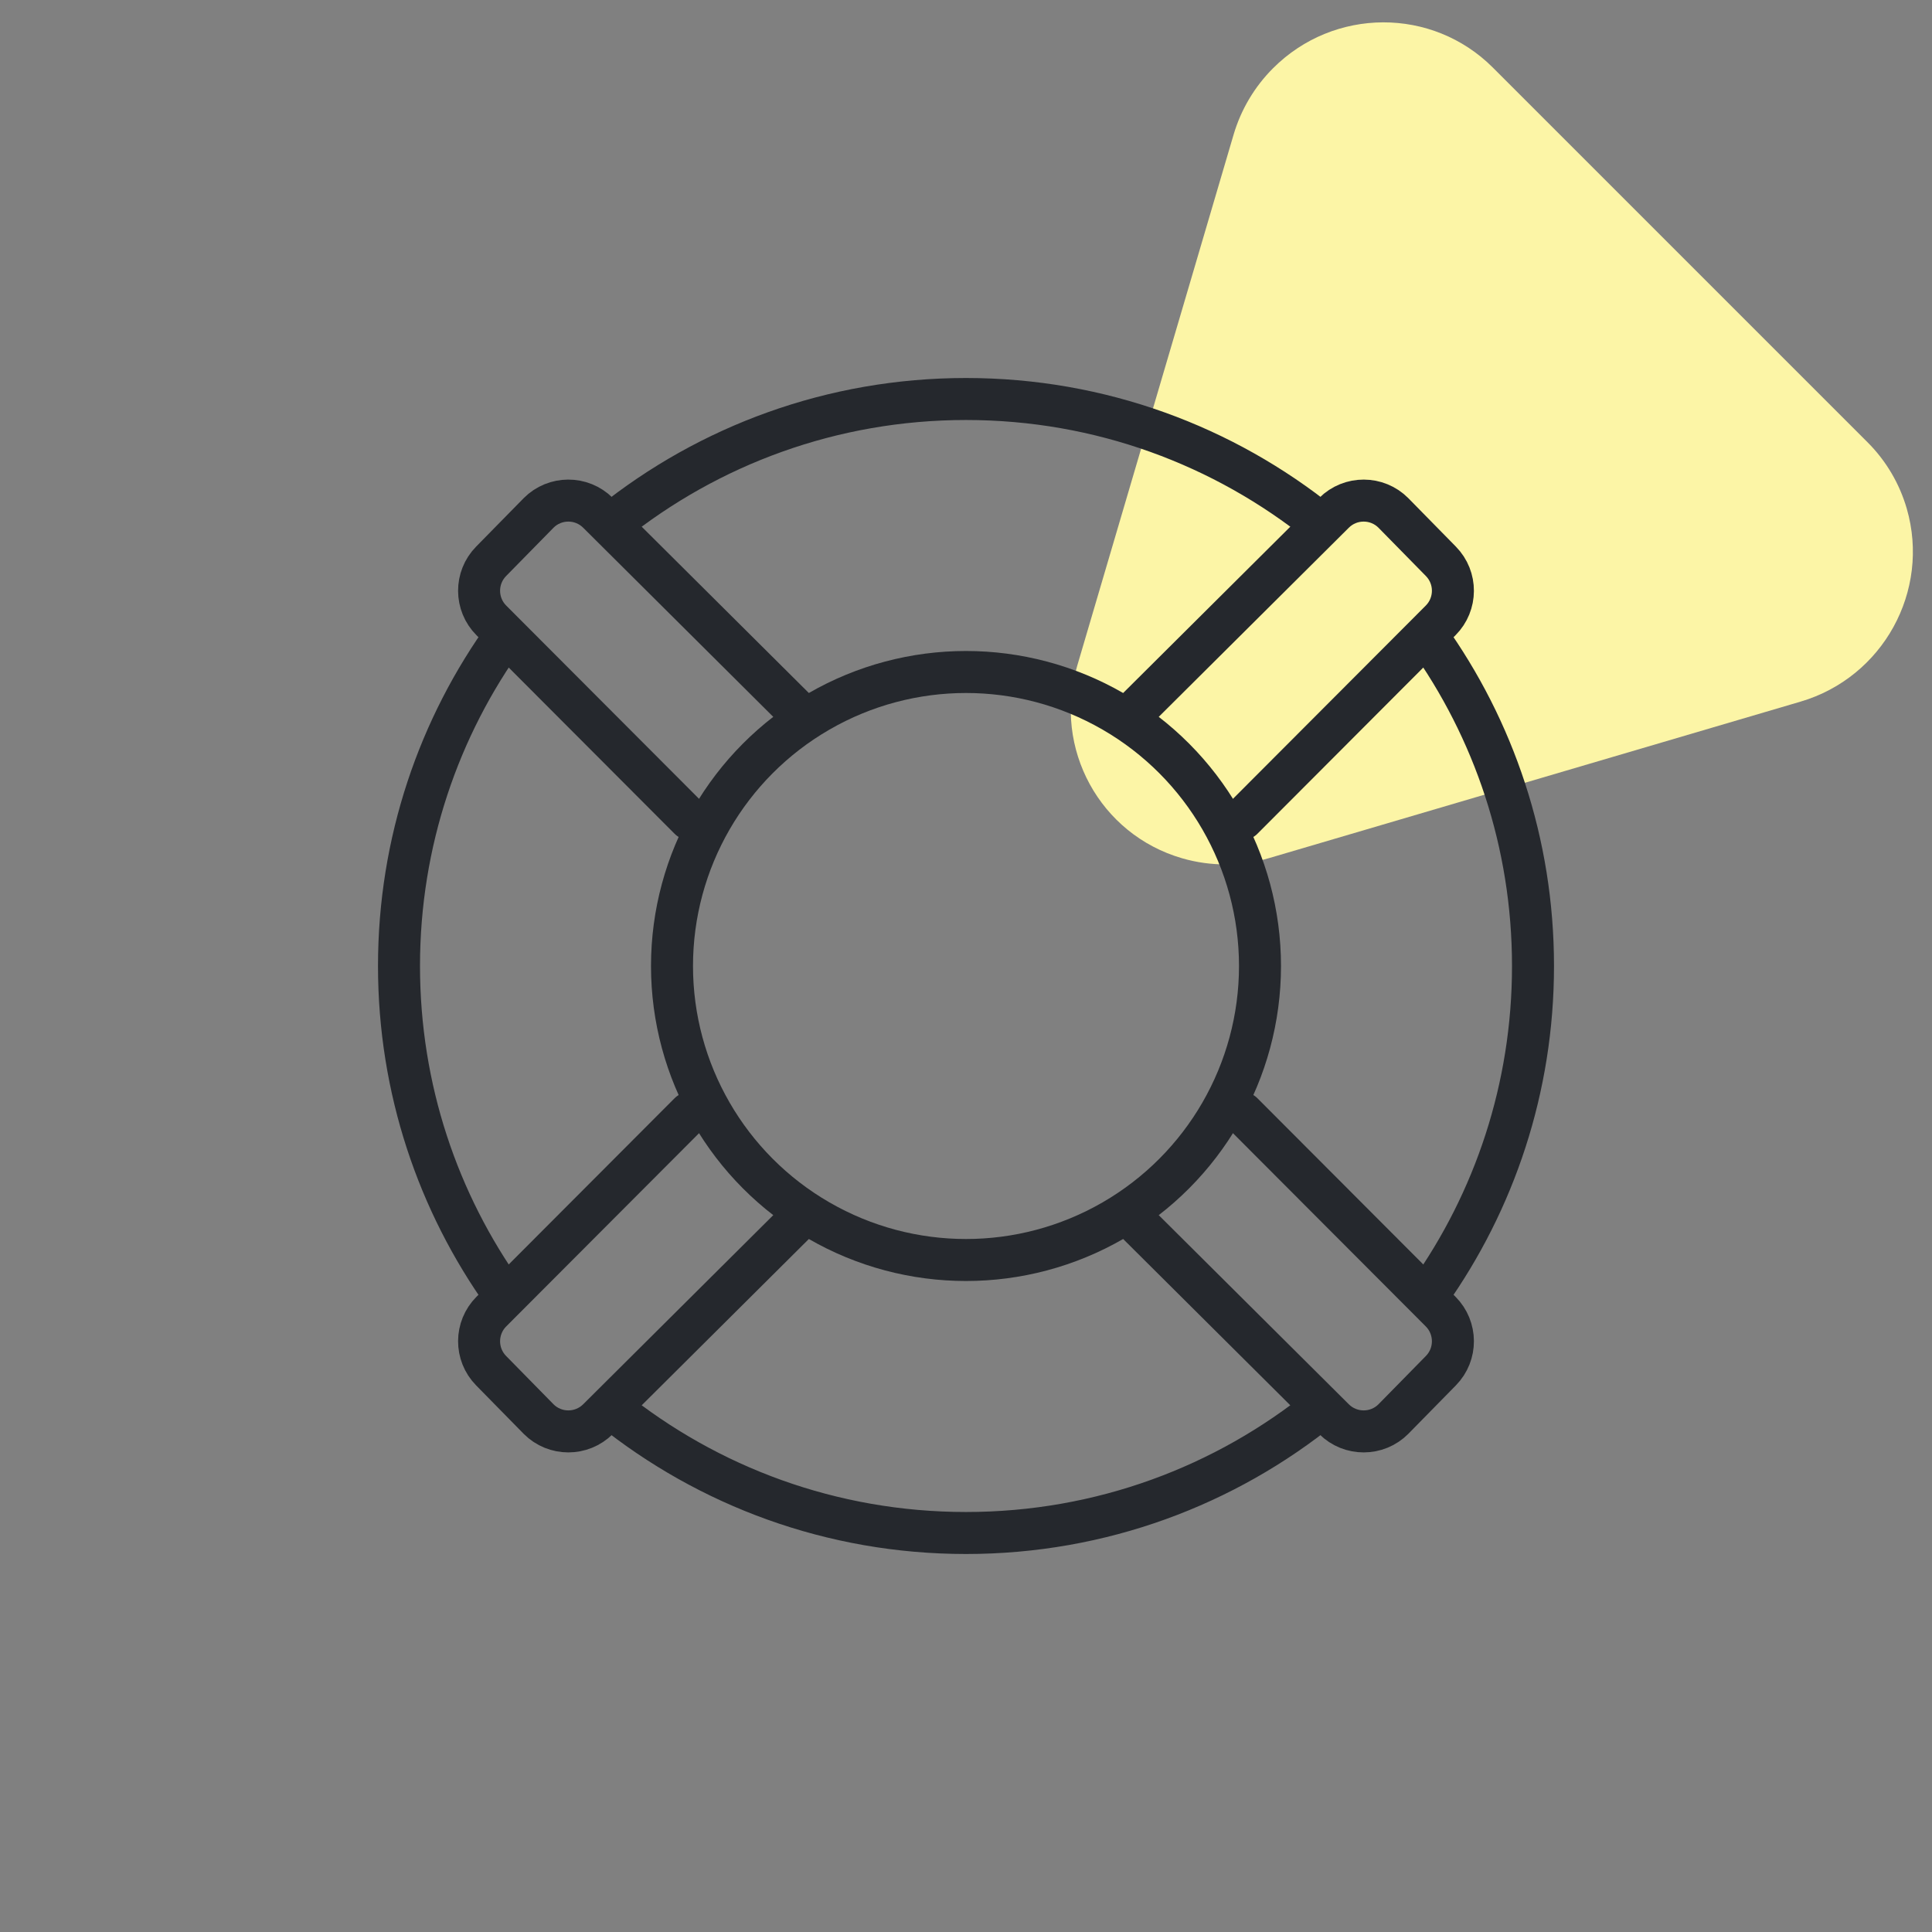 <svg id="ecDsX29l8dU1" xmlns="http://www.w3.org/2000/svg" xmlns:xlink="http://www.w3.org/1999/xlink" width="92px" height="92px" viewBox="0 0 92 92" shape-rendering="geometricPrecision" text-rendering="geometricPrecision"><rect x="0" y="0" width="92" height="92" fill="#808080" stroke="none"/><style><![CDATA[#ecDsX29l8dU2_to {animation: ecDsX29l8dU2_to__to 9000ms linear infinite normal forwards}@keyframes ecDsX29l8dU2_to__to { 0% {transform: translate(71.04px,21.113px);animation-timing-function: cubic-bezier(0.29,-0.005,0.72,1.005)} 55.556% {transform: translate(69.04px,31.113px);animation-timing-function: cubic-bezier(0.29,-0.005,0.72,1.005)} 100% {transform: translate(71.04px,21.113px)}} #ecDsX29l8dU2_tr {animation: ecDsX29l8dU2_tr__tr 9000ms linear infinite normal forwards}@keyframes ecDsX29l8dU2_tr__tr { 0% {transform: rotate(0deg);animation-timing-function: cubic-bezier(0.29,-0.005,0.72,1.005)} 55.556% {transform: rotate(-60deg);animation-timing-function: cubic-bezier(0.29,-0.005,0.72,1.005)} 100% {transform: rotate(0deg)}}]]></style><g id="ecDsX29l8dU2_to" transform="translate(71.04,21.113)"><g id="ecDsX29l8dU2_tr" transform="rotate(0)"><path id="ecDsX29l8dU2" d="M60.441,40.86L85.74,33.411C89.666,32.255,91.931,28.141,90.799,24.222C90.454,23.029,89.814,21.944,88.937,21.067L71.086,3.216C68.205,0.335,63.521,0.349,60.623,3.248C59.74,4.13,59.094,5.218,58.742,6.413L51.293,31.713C50.137,35.639,52.378,39.74,56.297,40.872C57.649,41.263,59.087,41.259,60.441,40.86Z" transform="translate(-71.04,-21.113)" clip-rule="evenodd" fill="rgb(252,245,166)" fill-rule="evenodd" stroke="none" stroke-width="1"/></g></g><g id="ecDsX29l8dU3" transform="matrix(1 0 0 1 16 16)"><g id="ecDsX29l8dU4"><rect id="ecDsX29l8dU5" width="60" height="60" rx="0" ry="0" fill="none" fill-rule="evenodd" stroke="none" stroke-width="1"/><path id="ecDsX29l8dU6" d="M46.91,8.95C42.282,5.228,36.401,3,30,3C23.618,3,17.752,5.215,13.131,8.917M8.127,14.168C4.902,18.616,3,24.086,3,30C3,35.851,4.861,41.267,8.023,45.689M13.091,51.051C17.719,54.773,23.599,57,30,57C36.441,57,42.356,54.744,46.996,50.98M52.039,45.602C55.163,41.196,57,35.812,57,30C57,24.14,55.133,18.715,51.961,14.289" fill="none" fill-rule="evenodd" stroke="rgb(37,40,45)" stroke-width="2" stroke-linejoin="round"/><path id="ecDsX29l8dU7" d="M38,17.897L47.525,8.42C48.308,7.641,49.575,7.644,50.354,8.427C50.357,8.431,50.36,8.434,50.363,8.437L52.614,10.73C53.382,11.512,53.376,12.767,52.602,13.544L43.166,23L43.166,23" fill="none" fill-rule="evenodd" stroke="rgb(37,40,45)" stroke-width="2" stroke-linecap="round" stroke-linejoin="round"/><path id="ecDsX29l8dU8" d="M6,17.897L15.525,8.42C16.308,7.641,17.575,7.644,18.354,8.427C18.357,8.431,18.36,8.434,18.363,8.437L20.614,10.73C21.382,11.512,21.376,12.767,20.602,13.544L11.166,23L11.166,23" transform="matrix(-1 0 0 1 28 0)" fill="none" fill-rule="evenodd" stroke="rgb(37,40,45)" stroke-width="2" stroke-linecap="round" stroke-linejoin="round"/><path id="ecDsX29l8dU9" d="M6,47.897L15.525,38.42C16.308,37.641,17.575,37.644,18.354,38.427C18.357,38.431,18.36,38.434,18.363,38.437L20.614,40.73C21.382,41.512,21.376,42.767,20.602,43.544L11.166,53L11.166,53" transform="matrix(-1 0 0 -1 28 90)" fill="none" fill-rule="evenodd" stroke="rgb(37,40,45)" stroke-width="2" stroke-linecap="round" stroke-linejoin="round"/><path id="ecDsX29l8dU10" d="M38,47.897L47.525,38.42C48.308,37.641,49.575,37.644,50.354,38.427C50.357,38.431,50.36,38.434,50.363,38.437L52.614,40.73C53.382,41.512,53.376,42.767,52.602,43.544L43.166,53L43.166,53" transform="matrix(1 0 0 -1 0 90)" fill="none" fill-rule="evenodd" stroke="rgb(37,40,45)" stroke-width="2" stroke-linecap="round" stroke-linejoin="round"/><circle id="ecDsX29l8dU11" r="14" transform="matrix(1 0 0 1 30 30)" fill="none" fill-rule="evenodd" stroke="rgb(37,40,45)" stroke-width="2" stroke-linejoin="round"/></g></g></svg>